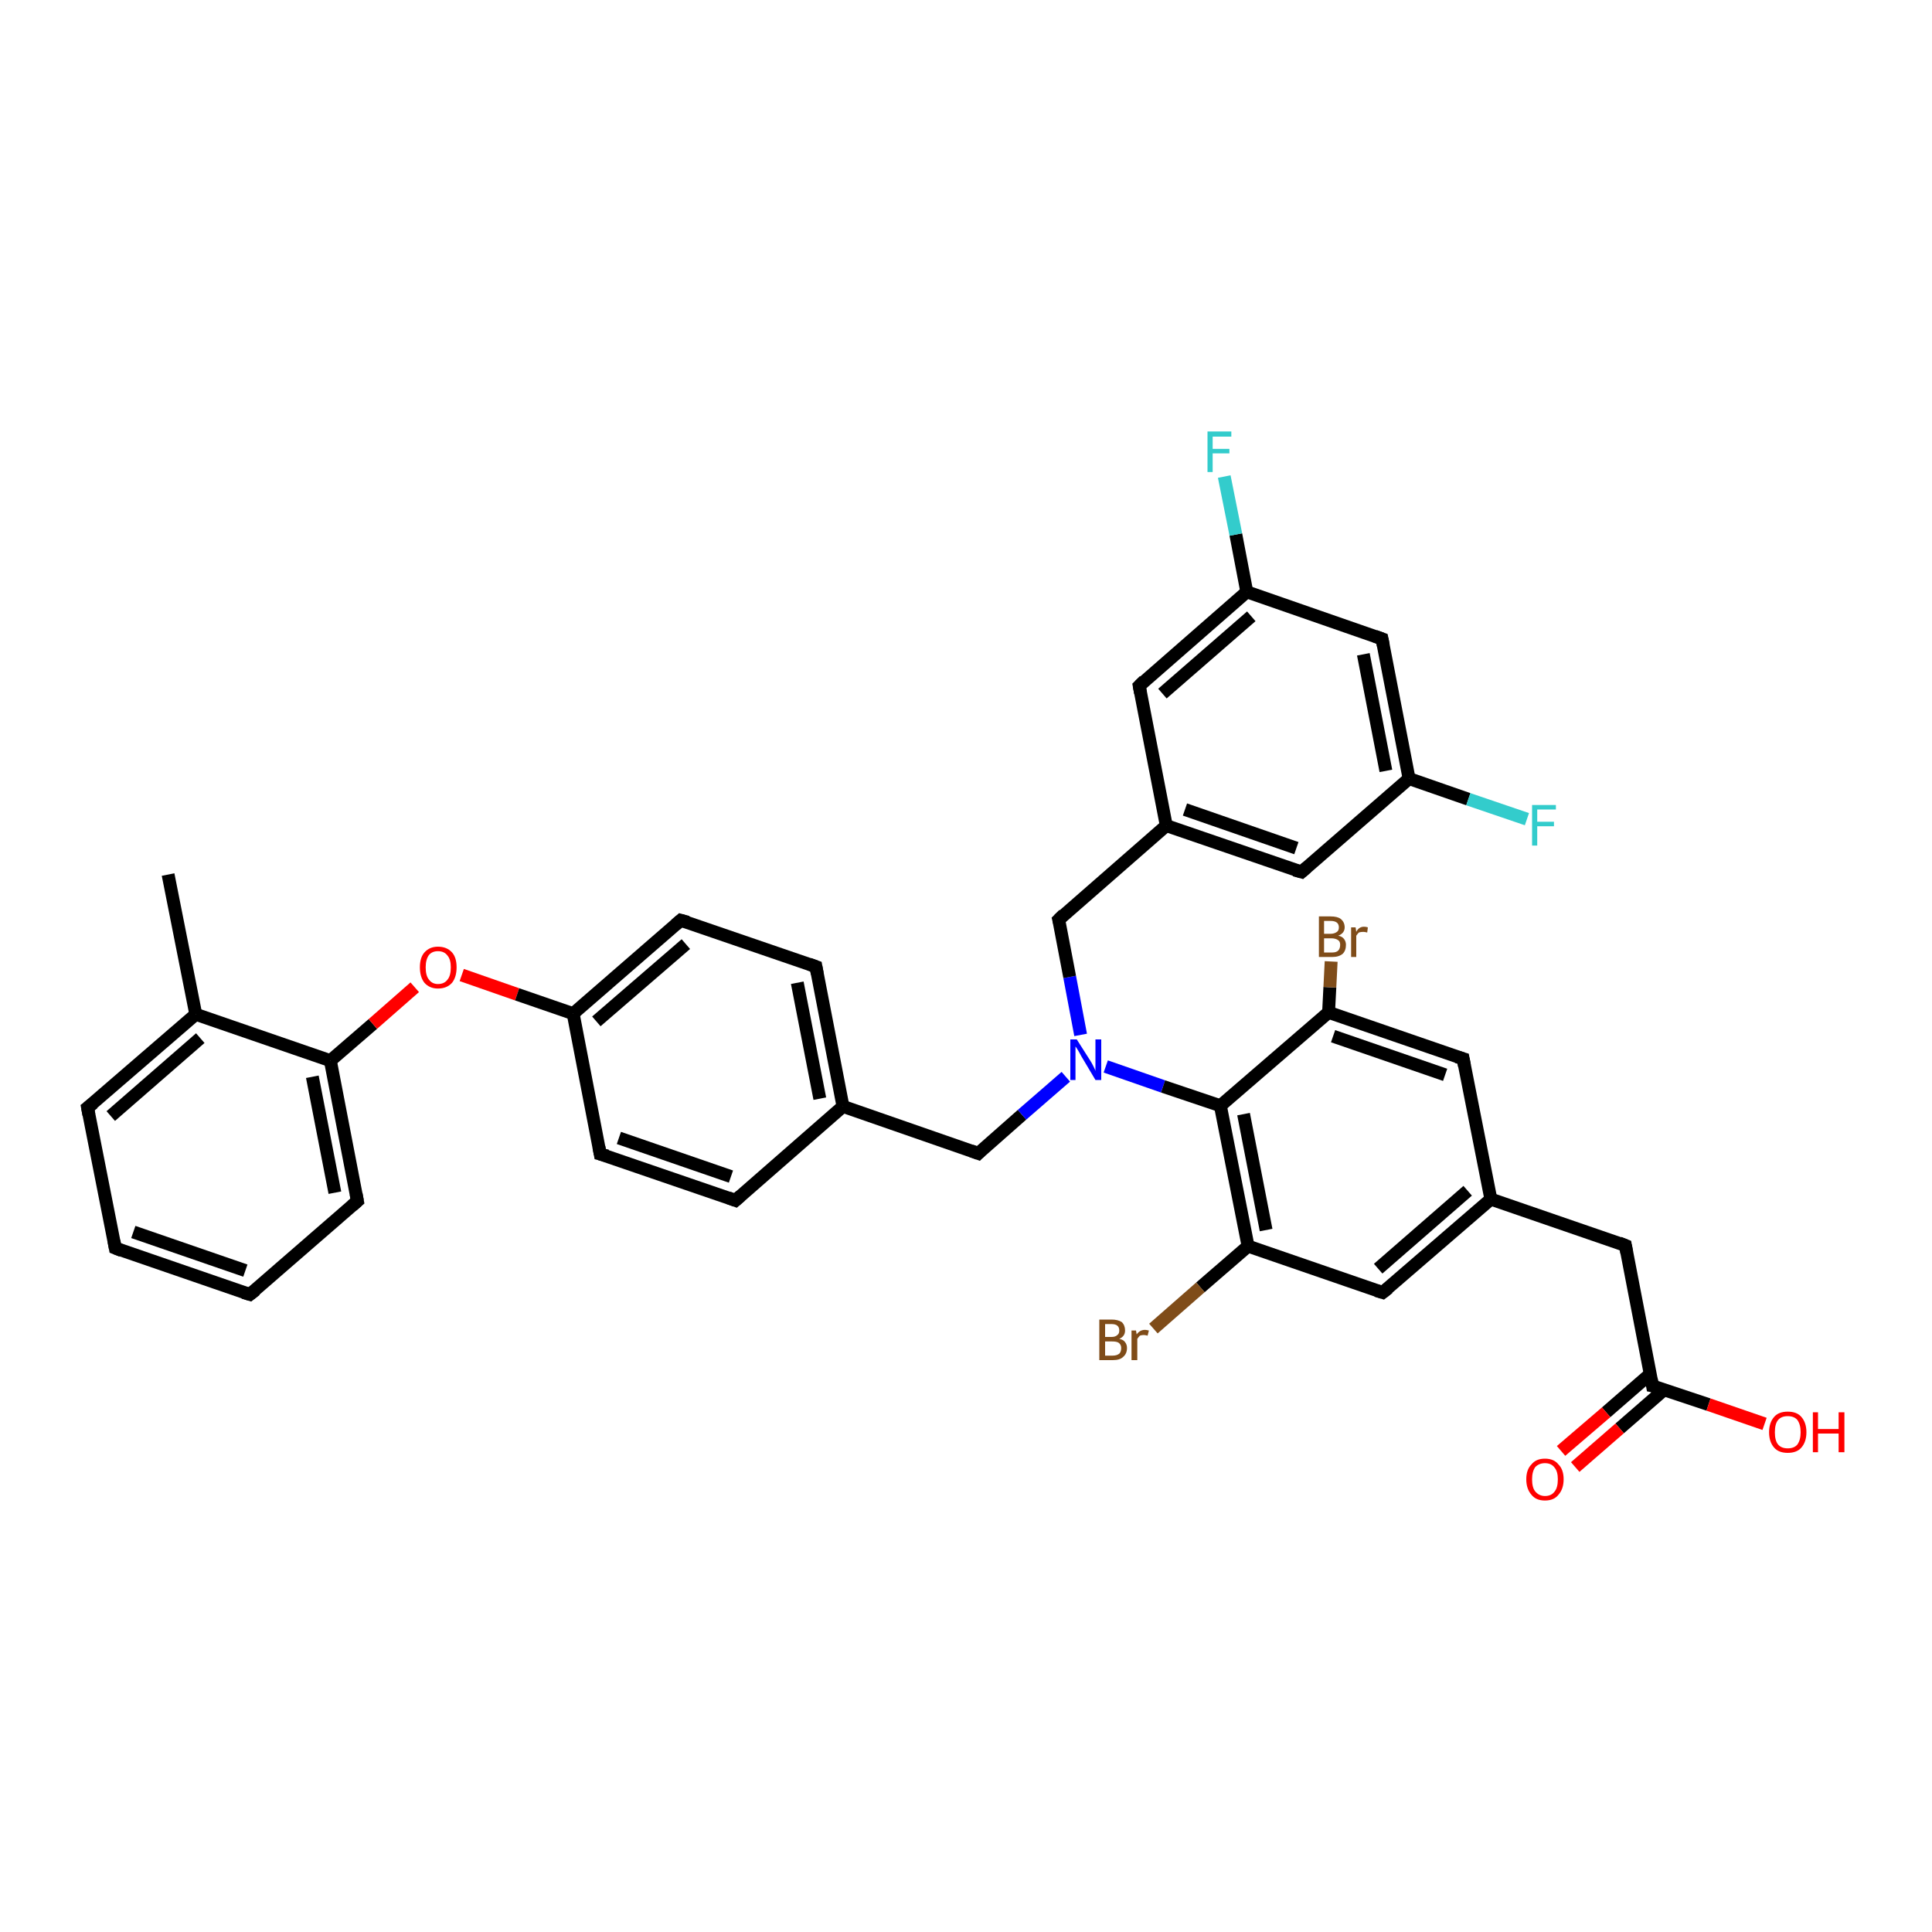 <?xml version='1.0' encoding='iso-8859-1'?>
<svg version='1.1' baseProfile='full'
              xmlns='http://www.w3.org/2000/svg'
                      xmlns:rdkit='http://www.rdkit.org/xml'
                      xmlns:xlink='http://www.w3.org/1999/xlink'
                  xml:space='preserve'
width='300px' height='300px' viewBox='0 0 300 300'>
<!-- END OF HEADER -->
<rect style='opacity:1.0;fill:#FFFFFF;stroke:none' width='300.0' height='300.0' x='0.0' y='0.0'> </rect>
<path class='bond-0 atom-0 atom-1' d='M 26.1,135.8 L 30.4,157.5' style='fill:none;fill-rule:evenodd;stroke:#000000;stroke-width:2.0px;stroke-linecap:butt;stroke-linejoin:miter;stroke-opacity:1' />
<path class='bond-1 atom-1 atom-2' d='M 30.4,157.5 L 13.6,172.0' style='fill:none;fill-rule:evenodd;stroke:#000000;stroke-width:2.0px;stroke-linecap:butt;stroke-linejoin:miter;stroke-opacity:1' />
<path class='bond-1 atom-1 atom-2' d='M 31.1,161.2 L 17.2,173.3' style='fill:none;fill-rule:evenodd;stroke:#000000;stroke-width:2.0px;stroke-linecap:butt;stroke-linejoin:miter;stroke-opacity:1' />
<path class='bond-2 atom-2 atom-3' d='M 13.6,172.0 L 17.9,193.8' style='fill:none;fill-rule:evenodd;stroke:#000000;stroke-width:2.0px;stroke-linecap:butt;stroke-linejoin:miter;stroke-opacity:1' />
<path class='bond-3 atom-3 atom-4' d='M 17.9,193.8 L 38.8,201.0' style='fill:none;fill-rule:evenodd;stroke:#000000;stroke-width:2.0px;stroke-linecap:butt;stroke-linejoin:miter;stroke-opacity:1' />
<path class='bond-3 atom-3 atom-4' d='M 20.7,191.3 L 38.1,197.3' style='fill:none;fill-rule:evenodd;stroke:#000000;stroke-width:2.0px;stroke-linecap:butt;stroke-linejoin:miter;stroke-opacity:1' />
<path class='bond-4 atom-4 atom-5' d='M 38.8,201.0 L 55.5,186.5' style='fill:none;fill-rule:evenodd;stroke:#000000;stroke-width:2.0px;stroke-linecap:butt;stroke-linejoin:miter;stroke-opacity:1' />
<path class='bond-5 atom-5 atom-6' d='M 55.5,186.5 L 51.3,164.7' style='fill:none;fill-rule:evenodd;stroke:#000000;stroke-width:2.0px;stroke-linecap:butt;stroke-linejoin:miter;stroke-opacity:1' />
<path class='bond-5 atom-5 atom-6' d='M 52.0,185.2 L 48.5,167.2' style='fill:none;fill-rule:evenodd;stroke:#000000;stroke-width:2.0px;stroke-linecap:butt;stroke-linejoin:miter;stroke-opacity:1' />
<path class='bond-6 atom-6 atom-7' d='M 51.3,164.7 L 57.9,159.0' style='fill:none;fill-rule:evenodd;stroke:#000000;stroke-width:2.0px;stroke-linecap:butt;stroke-linejoin:miter;stroke-opacity:1' />
<path class='bond-6 atom-6 atom-7' d='M 57.9,159.0 L 64.4,153.3' style='fill:none;fill-rule:evenodd;stroke:#FF0000;stroke-width:2.0px;stroke-linecap:butt;stroke-linejoin:miter;stroke-opacity:1' />
<path class='bond-7 atom-7 atom-8' d='M 71.7,151.4 L 80.3,154.4' style='fill:none;fill-rule:evenodd;stroke:#FF0000;stroke-width:2.0px;stroke-linecap:butt;stroke-linejoin:miter;stroke-opacity:1' />
<path class='bond-7 atom-7 atom-8' d='M 80.3,154.4 L 89.0,157.4' style='fill:none;fill-rule:evenodd;stroke:#000000;stroke-width:2.0px;stroke-linecap:butt;stroke-linejoin:miter;stroke-opacity:1' />
<path class='bond-8 atom-8 atom-9' d='M 89.0,157.4 L 105.7,142.9' style='fill:none;fill-rule:evenodd;stroke:#000000;stroke-width:2.0px;stroke-linecap:butt;stroke-linejoin:miter;stroke-opacity:1' />
<path class='bond-8 atom-8 atom-9' d='M 92.6,158.6 L 106.5,146.6' style='fill:none;fill-rule:evenodd;stroke:#000000;stroke-width:2.0px;stroke-linecap:butt;stroke-linejoin:miter;stroke-opacity:1' />
<path class='bond-9 atom-9 atom-10' d='M 105.7,142.9 L 126.7,150.1' style='fill:none;fill-rule:evenodd;stroke:#000000;stroke-width:2.0px;stroke-linecap:butt;stroke-linejoin:miter;stroke-opacity:1' />
<path class='bond-10 atom-10 atom-11' d='M 126.7,150.1 L 130.9,171.8' style='fill:none;fill-rule:evenodd;stroke:#000000;stroke-width:2.0px;stroke-linecap:butt;stroke-linejoin:miter;stroke-opacity:1' />
<path class='bond-10 atom-10 atom-11' d='M 123.8,152.6 L 127.3,170.6' style='fill:none;fill-rule:evenodd;stroke:#000000;stroke-width:2.0px;stroke-linecap:butt;stroke-linejoin:miter;stroke-opacity:1' />
<path class='bond-11 atom-11 atom-12' d='M 130.9,171.8 L 151.9,179.1' style='fill:none;fill-rule:evenodd;stroke:#000000;stroke-width:2.0px;stroke-linecap:butt;stroke-linejoin:miter;stroke-opacity:1' />
<path class='bond-12 atom-12 atom-13' d='M 151.9,179.1 L 158.7,173.1' style='fill:none;fill-rule:evenodd;stroke:#000000;stroke-width:2.0px;stroke-linecap:butt;stroke-linejoin:miter;stroke-opacity:1' />
<path class='bond-12 atom-12 atom-13' d='M 158.7,173.1 L 165.5,167.2' style='fill:none;fill-rule:evenodd;stroke:#0000FF;stroke-width:2.0px;stroke-linecap:butt;stroke-linejoin:miter;stroke-opacity:1' />
<path class='bond-13 atom-13 atom-14' d='M 167.8,160.7 L 166.1,151.7' style='fill:none;fill-rule:evenodd;stroke:#0000FF;stroke-width:2.0px;stroke-linecap:butt;stroke-linejoin:miter;stroke-opacity:1' />
<path class='bond-13 atom-13 atom-14' d='M 166.1,151.7 L 164.4,142.8' style='fill:none;fill-rule:evenodd;stroke:#000000;stroke-width:2.0px;stroke-linecap:butt;stroke-linejoin:miter;stroke-opacity:1' />
<path class='bond-14 atom-14 atom-15' d='M 164.4,142.8 L 181.1,128.2' style='fill:none;fill-rule:evenodd;stroke:#000000;stroke-width:2.0px;stroke-linecap:butt;stroke-linejoin:miter;stroke-opacity:1' />
<path class='bond-15 atom-15 atom-16' d='M 181.1,128.2 L 202.1,135.4' style='fill:none;fill-rule:evenodd;stroke:#000000;stroke-width:2.0px;stroke-linecap:butt;stroke-linejoin:miter;stroke-opacity:1' />
<path class='bond-15 atom-15 atom-16' d='M 184.0,125.7 L 201.3,131.7' style='fill:none;fill-rule:evenodd;stroke:#000000;stroke-width:2.0px;stroke-linecap:butt;stroke-linejoin:miter;stroke-opacity:1' />
<path class='bond-16 atom-16 atom-17' d='M 202.1,135.4 L 218.8,120.9' style='fill:none;fill-rule:evenodd;stroke:#000000;stroke-width:2.0px;stroke-linecap:butt;stroke-linejoin:miter;stroke-opacity:1' />
<path class='bond-17 atom-17 atom-18' d='M 218.8,120.9 L 228.0,124.1' style='fill:none;fill-rule:evenodd;stroke:#000000;stroke-width:2.0px;stroke-linecap:butt;stroke-linejoin:miter;stroke-opacity:1' />
<path class='bond-17 atom-17 atom-18' d='M 228.0,124.1 L 237.1,127.2' style='fill:none;fill-rule:evenodd;stroke:#33CCCC;stroke-width:2.0px;stroke-linecap:butt;stroke-linejoin:miter;stroke-opacity:1' />
<path class='bond-18 atom-17 atom-19' d='M 218.8,120.9 L 214.6,99.2' style='fill:none;fill-rule:evenodd;stroke:#000000;stroke-width:2.0px;stroke-linecap:butt;stroke-linejoin:miter;stroke-opacity:1' />
<path class='bond-18 atom-17 atom-19' d='M 215.2,119.7 L 211.7,101.6' style='fill:none;fill-rule:evenodd;stroke:#000000;stroke-width:2.0px;stroke-linecap:butt;stroke-linejoin:miter;stroke-opacity:1' />
<path class='bond-19 atom-19 atom-20' d='M 214.6,99.2 L 193.6,91.9' style='fill:none;fill-rule:evenodd;stroke:#000000;stroke-width:2.0px;stroke-linecap:butt;stroke-linejoin:miter;stroke-opacity:1' />
<path class='bond-20 atom-20 atom-21' d='M 193.6,91.9 L 191.9,83.0' style='fill:none;fill-rule:evenodd;stroke:#000000;stroke-width:2.0px;stroke-linecap:butt;stroke-linejoin:miter;stroke-opacity:1' />
<path class='bond-20 atom-20 atom-21' d='M 191.9,83.0 L 190.1,74.0' style='fill:none;fill-rule:evenodd;stroke:#33CCCC;stroke-width:2.0px;stroke-linecap:butt;stroke-linejoin:miter;stroke-opacity:1' />
<path class='bond-21 atom-20 atom-22' d='M 193.6,91.9 L 176.9,106.5' style='fill:none;fill-rule:evenodd;stroke:#000000;stroke-width:2.0px;stroke-linecap:butt;stroke-linejoin:miter;stroke-opacity:1' />
<path class='bond-21 atom-20 atom-22' d='M 194.3,95.7 L 180.5,107.7' style='fill:none;fill-rule:evenodd;stroke:#000000;stroke-width:2.0px;stroke-linecap:butt;stroke-linejoin:miter;stroke-opacity:1' />
<path class='bond-22 atom-13 atom-23' d='M 171.7,165.6 L 180.6,168.7' style='fill:none;fill-rule:evenodd;stroke:#0000FF;stroke-width:2.0px;stroke-linecap:butt;stroke-linejoin:miter;stroke-opacity:1' />
<path class='bond-22 atom-13 atom-23' d='M 180.6,168.7 L 189.5,171.7' style='fill:none;fill-rule:evenodd;stroke:#000000;stroke-width:2.0px;stroke-linecap:butt;stroke-linejoin:miter;stroke-opacity:1' />
<path class='bond-23 atom-23 atom-24' d='M 189.5,171.7 L 193.8,193.5' style='fill:none;fill-rule:evenodd;stroke:#000000;stroke-width:2.0px;stroke-linecap:butt;stroke-linejoin:miter;stroke-opacity:1' />
<path class='bond-23 atom-23 atom-24' d='M 193.1,173.0 L 196.6,191.0' style='fill:none;fill-rule:evenodd;stroke:#000000;stroke-width:2.0px;stroke-linecap:butt;stroke-linejoin:miter;stroke-opacity:1' />
<path class='bond-24 atom-24 atom-25' d='M 193.8,193.5 L 186.4,199.9' style='fill:none;fill-rule:evenodd;stroke:#000000;stroke-width:2.0px;stroke-linecap:butt;stroke-linejoin:miter;stroke-opacity:1' />
<path class='bond-24 atom-24 atom-25' d='M 186.4,199.9 L 179.1,206.3' style='fill:none;fill-rule:evenodd;stroke:#7F4C19;stroke-width:2.0px;stroke-linecap:butt;stroke-linejoin:miter;stroke-opacity:1' />
<path class='bond-25 atom-24 atom-26' d='M 193.8,193.5 L 214.7,200.7' style='fill:none;fill-rule:evenodd;stroke:#000000;stroke-width:2.0px;stroke-linecap:butt;stroke-linejoin:miter;stroke-opacity:1' />
<path class='bond-26 atom-26 atom-27' d='M 214.7,200.7 L 231.5,186.2' style='fill:none;fill-rule:evenodd;stroke:#000000;stroke-width:2.0px;stroke-linecap:butt;stroke-linejoin:miter;stroke-opacity:1' />
<path class='bond-26 atom-26 atom-27' d='M 214.0,197.0 L 227.9,184.9' style='fill:none;fill-rule:evenodd;stroke:#000000;stroke-width:2.0px;stroke-linecap:butt;stroke-linejoin:miter;stroke-opacity:1' />
<path class='bond-27 atom-27 atom-28' d='M 231.5,186.2 L 252.4,193.4' style='fill:none;fill-rule:evenodd;stroke:#000000;stroke-width:2.0px;stroke-linecap:butt;stroke-linejoin:miter;stroke-opacity:1' />
<path class='bond-28 atom-28 atom-29' d='M 252.4,193.4 L 256.6,215.2' style='fill:none;fill-rule:evenodd;stroke:#000000;stroke-width:2.0px;stroke-linecap:butt;stroke-linejoin:miter;stroke-opacity:1' />
<path class='bond-29 atom-29 atom-30' d='M 256.6,215.2 L 265.3,218.1' style='fill:none;fill-rule:evenodd;stroke:#000000;stroke-width:2.0px;stroke-linecap:butt;stroke-linejoin:miter;stroke-opacity:1' />
<path class='bond-29 atom-29 atom-30' d='M 265.3,218.1 L 274.0,221.1' style='fill:none;fill-rule:evenodd;stroke:#FF0000;stroke-width:2.0px;stroke-linecap:butt;stroke-linejoin:miter;stroke-opacity:1' />
<path class='bond-30 atom-29 atom-31' d='M 256.3,213.3 L 249.4,219.3' style='fill:none;fill-rule:evenodd;stroke:#000000;stroke-width:2.0px;stroke-linecap:butt;stroke-linejoin:miter;stroke-opacity:1' />
<path class='bond-30 atom-29 atom-31' d='M 249.4,219.3 L 242.4,225.3' style='fill:none;fill-rule:evenodd;stroke:#FF0000;stroke-width:2.0px;stroke-linecap:butt;stroke-linejoin:miter;stroke-opacity:1' />
<path class='bond-30 atom-29 atom-31' d='M 258.4,215.8 L 251.5,221.8' style='fill:none;fill-rule:evenodd;stroke:#000000;stroke-width:2.0px;stroke-linecap:butt;stroke-linejoin:miter;stroke-opacity:1' />
<path class='bond-30 atom-29 atom-31' d='M 251.5,221.8 L 244.6,227.8' style='fill:none;fill-rule:evenodd;stroke:#FF0000;stroke-width:2.0px;stroke-linecap:butt;stroke-linejoin:miter;stroke-opacity:1' />
<path class='bond-31 atom-27 atom-32' d='M 231.5,186.2 L 227.2,164.4' style='fill:none;fill-rule:evenodd;stroke:#000000;stroke-width:2.0px;stroke-linecap:butt;stroke-linejoin:miter;stroke-opacity:1' />
<path class='bond-32 atom-32 atom-33' d='M 227.2,164.4 L 206.3,157.2' style='fill:none;fill-rule:evenodd;stroke:#000000;stroke-width:2.0px;stroke-linecap:butt;stroke-linejoin:miter;stroke-opacity:1' />
<path class='bond-32 atom-32 atom-33' d='M 224.4,166.9 L 207.0,160.9' style='fill:none;fill-rule:evenodd;stroke:#000000;stroke-width:2.0px;stroke-linecap:butt;stroke-linejoin:miter;stroke-opacity:1' />
<path class='bond-33 atom-33 atom-34' d='M 206.3,157.2 L 206.5,153.3' style='fill:none;fill-rule:evenodd;stroke:#000000;stroke-width:2.0px;stroke-linecap:butt;stroke-linejoin:miter;stroke-opacity:1' />
<path class='bond-33 atom-33 atom-34' d='M 206.5,153.3 L 206.7,149.3' style='fill:none;fill-rule:evenodd;stroke:#7F4C19;stroke-width:2.0px;stroke-linecap:butt;stroke-linejoin:miter;stroke-opacity:1' />
<path class='bond-34 atom-11 atom-35' d='M 130.9,171.8 L 114.2,186.4' style='fill:none;fill-rule:evenodd;stroke:#000000;stroke-width:2.0px;stroke-linecap:butt;stroke-linejoin:miter;stroke-opacity:1' />
<path class='bond-35 atom-35 atom-36' d='M 114.2,186.4 L 93.2,179.2' style='fill:none;fill-rule:evenodd;stroke:#000000;stroke-width:2.0px;stroke-linecap:butt;stroke-linejoin:miter;stroke-opacity:1' />
<path class='bond-35 atom-35 atom-36' d='M 113.5,182.7 L 96.1,176.7' style='fill:none;fill-rule:evenodd;stroke:#000000;stroke-width:2.0px;stroke-linecap:butt;stroke-linejoin:miter;stroke-opacity:1' />
<path class='bond-36 atom-6 atom-1' d='M 51.3,164.7 L 30.4,157.5' style='fill:none;fill-rule:evenodd;stroke:#000000;stroke-width:2.0px;stroke-linecap:butt;stroke-linejoin:miter;stroke-opacity:1' />
<path class='bond-37 atom-36 atom-8' d='M 93.2,179.2 L 89.0,157.4' style='fill:none;fill-rule:evenodd;stroke:#000000;stroke-width:2.0px;stroke-linecap:butt;stroke-linejoin:miter;stroke-opacity:1' />
<path class='bond-38 atom-22 atom-15' d='M 176.9,106.5 L 181.1,128.2' style='fill:none;fill-rule:evenodd;stroke:#000000;stroke-width:2.0px;stroke-linecap:butt;stroke-linejoin:miter;stroke-opacity:1' />
<path class='bond-39 atom-33 atom-23' d='M 206.3,157.2 L 189.5,171.7' style='fill:none;fill-rule:evenodd;stroke:#000000;stroke-width:2.0px;stroke-linecap:butt;stroke-linejoin:miter;stroke-opacity:1' />
<path d='M 14.5,171.3 L 13.6,172.0 L 13.8,173.1' style='fill:none;stroke:#000000;stroke-width:2.0px;stroke-linecap:butt;stroke-linejoin:miter;stroke-opacity:1;' />
<path d='M 17.7,192.7 L 17.9,193.8 L 18.9,194.2' style='fill:none;stroke:#000000;stroke-width:2.0px;stroke-linecap:butt;stroke-linejoin:miter;stroke-opacity:1;' />
<path d='M 37.8,200.7 L 38.8,201.0 L 39.7,200.3' style='fill:none;stroke:#000000;stroke-width:2.0px;stroke-linecap:butt;stroke-linejoin:miter;stroke-opacity:1;' />
<path d='M 54.7,187.2 L 55.5,186.5 L 55.3,185.4' style='fill:none;stroke:#000000;stroke-width:2.0px;stroke-linecap:butt;stroke-linejoin:miter;stroke-opacity:1;' />
<path d='M 104.9,143.6 L 105.7,142.9 L 106.8,143.2' style='fill:none;stroke:#000000;stroke-width:2.0px;stroke-linecap:butt;stroke-linejoin:miter;stroke-opacity:1;' />
<path d='M 125.6,149.7 L 126.7,150.1 L 126.9,151.2' style='fill:none;stroke:#000000;stroke-width:2.0px;stroke-linecap:butt;stroke-linejoin:miter;stroke-opacity:1;' />
<path d='M 150.8,178.7 L 151.9,179.1 L 152.2,178.8' style='fill:none;stroke:#000000;stroke-width:2.0px;stroke-linecap:butt;stroke-linejoin:miter;stroke-opacity:1;' />
<path d='M 164.5,143.2 L 164.4,142.8 L 165.2,142.0' style='fill:none;stroke:#000000;stroke-width:2.0px;stroke-linecap:butt;stroke-linejoin:miter;stroke-opacity:1;' />
<path d='M 201.0,135.1 L 202.1,135.4 L 202.9,134.7' style='fill:none;stroke:#000000;stroke-width:2.0px;stroke-linecap:butt;stroke-linejoin:miter;stroke-opacity:1;' />
<path d='M 214.8,100.2 L 214.6,99.2 L 213.5,98.8' style='fill:none;stroke:#000000;stroke-width:2.0px;stroke-linecap:butt;stroke-linejoin:miter;stroke-opacity:1;' />
<path d='M 177.7,105.7 L 176.9,106.5 L 177.1,107.6' style='fill:none;stroke:#000000;stroke-width:2.0px;stroke-linecap:butt;stroke-linejoin:miter;stroke-opacity:1;' />
<path d='M 213.7,200.4 L 214.7,200.7 L 215.6,200.0' style='fill:none;stroke:#000000;stroke-width:2.0px;stroke-linecap:butt;stroke-linejoin:miter;stroke-opacity:1;' />
<path d='M 251.4,193.0 L 252.4,193.4 L 252.6,194.5' style='fill:none;stroke:#000000;stroke-width:2.0px;stroke-linecap:butt;stroke-linejoin:miter;stroke-opacity:1;' />
<path d='M 256.4,214.1 L 256.6,215.2 L 257.1,215.3' style='fill:none;stroke:#000000;stroke-width:2.0px;stroke-linecap:butt;stroke-linejoin:miter;stroke-opacity:1;' />
<path d='M 227.4,165.5 L 227.2,164.4 L 226.2,164.1' style='fill:none;stroke:#000000;stroke-width:2.0px;stroke-linecap:butt;stroke-linejoin:miter;stroke-opacity:1;' />
<path d='M 115.0,185.7 L 114.2,186.4 L 113.1,186.0' style='fill:none;stroke:#000000;stroke-width:2.0px;stroke-linecap:butt;stroke-linejoin:miter;stroke-opacity:1;' />
<path d='M 94.3,179.5 L 93.2,179.2 L 93.0,178.1' style='fill:none;stroke:#000000;stroke-width:2.0px;stroke-linecap:butt;stroke-linejoin:miter;stroke-opacity:1;' />
<path class='atom-7' d='M 65.2 150.2
Q 65.2 148.7, 65.9 147.9
Q 66.7 147.0, 68.0 147.0
Q 69.4 147.0, 70.2 147.9
Q 70.9 148.7, 70.9 150.2
Q 70.9 151.7, 70.2 152.6
Q 69.4 153.5, 68.0 153.5
Q 66.7 153.5, 65.9 152.6
Q 65.2 151.7, 65.2 150.2
M 68.0 152.8
Q 69.0 152.8, 69.5 152.1
Q 70.0 151.5, 70.0 150.2
Q 70.0 149.0, 69.5 148.4
Q 69.0 147.7, 68.0 147.7
Q 67.1 147.7, 66.6 148.3
Q 66.1 149.0, 66.1 150.2
Q 66.1 151.5, 66.6 152.1
Q 67.1 152.8, 68.0 152.8
' fill='#FF0000'/>
<path class='atom-13' d='M 167.2 161.4
L 169.3 164.7
Q 169.5 165.0, 169.8 165.6
Q 170.1 166.2, 170.1 166.3
L 170.1 161.4
L 171.0 161.4
L 171.0 167.7
L 170.1 167.7
L 167.9 164.0
Q 167.7 163.6, 167.4 163.1
Q 167.1 162.6, 167.0 162.5
L 167.0 167.7
L 166.2 167.7
L 166.2 161.4
L 167.2 161.4
' fill='#0000FF'/>
<path class='atom-18' d='M 237.9 125.0
L 241.6 125.0
L 241.6 125.7
L 238.7 125.7
L 238.7 127.6
L 241.3 127.6
L 241.3 128.3
L 238.7 128.3
L 238.7 131.3
L 237.9 131.3
L 237.9 125.0
' fill='#33CCCC'/>
<path class='atom-21' d='M 187.5 67.0
L 191.2 67.0
L 191.2 67.8
L 188.3 67.8
L 188.3 69.7
L 190.9 69.7
L 190.9 70.4
L 188.3 70.4
L 188.3 73.3
L 187.5 73.3
L 187.5 67.0
' fill='#33CCCC'/>
<path class='atom-25' d='M 173.8 207.9
Q 174.4 208.0, 174.7 208.4
Q 175.0 208.8, 175.0 209.3
Q 175.0 210.2, 174.4 210.7
Q 173.9 211.2, 172.8 211.2
L 170.7 211.2
L 170.7 204.9
L 172.6 204.9
Q 173.6 204.9, 174.2 205.3
Q 174.7 205.8, 174.7 206.6
Q 174.7 207.5, 173.8 207.9
M 171.6 205.6
L 171.6 207.6
L 172.6 207.6
Q 173.2 207.6, 173.5 207.3
Q 173.8 207.1, 173.8 206.6
Q 173.8 205.6, 172.6 205.6
L 171.6 205.6
M 172.8 210.5
Q 173.4 210.5, 173.8 210.2
Q 174.1 209.9, 174.1 209.3
Q 174.1 208.8, 173.7 208.5
Q 173.4 208.3, 172.7 208.3
L 171.6 208.3
L 171.6 210.5
L 172.8 210.5
' fill='#7F4C19'/>
<path class='atom-25' d='M 176.4 206.6
L 176.5 207.2
Q 177.0 206.5, 177.8 206.5
Q 178.0 206.5, 178.4 206.6
L 178.2 207.4
Q 177.8 207.3, 177.6 207.3
Q 177.3 207.3, 177.0 207.4
Q 176.8 207.6, 176.6 207.9
L 176.6 211.2
L 175.7 211.2
L 175.7 206.6
L 176.4 206.6
' fill='#7F4C19'/>
<path class='atom-30' d='M 274.7 222.4
Q 274.7 220.9, 275.5 220.0
Q 276.2 219.2, 277.6 219.2
Q 279.0 219.2, 279.7 220.0
Q 280.5 220.9, 280.5 222.4
Q 280.5 223.9, 279.7 224.8
Q 279.0 225.6, 277.6 225.6
Q 276.2 225.6, 275.5 224.8
Q 274.7 223.9, 274.7 222.4
M 277.6 224.9
Q 278.6 224.9, 279.1 224.3
Q 279.6 223.6, 279.6 222.4
Q 279.6 221.2, 279.1 220.5
Q 278.6 219.9, 277.6 219.9
Q 276.6 219.9, 276.1 220.5
Q 275.6 221.1, 275.6 222.4
Q 275.6 223.7, 276.1 224.3
Q 276.6 224.9, 277.6 224.9
' fill='#FF0000'/>
<path class='atom-30' d='M 281.5 219.3
L 282.3 219.3
L 282.3 221.9
L 285.5 221.9
L 285.5 219.3
L 286.4 219.3
L 286.4 225.5
L 285.5 225.5
L 285.5 222.6
L 282.3 222.6
L 282.3 225.5
L 281.5 225.5
L 281.5 219.3
' fill='#FF0000'/>
<path class='atom-31' d='M 237.0 229.7
Q 237.0 228.2, 237.8 227.4
Q 238.5 226.5, 239.9 226.5
Q 241.3 226.5, 242.0 227.4
Q 242.8 228.2, 242.8 229.7
Q 242.8 231.2, 242.0 232.1
Q 241.3 233.0, 239.9 233.0
Q 238.5 233.0, 237.8 232.1
Q 237.0 231.2, 237.0 229.7
M 239.9 232.3
Q 240.9 232.3, 241.4 231.6
Q 241.9 231.0, 241.9 229.7
Q 241.9 228.5, 241.4 227.9
Q 240.9 227.2, 239.9 227.2
Q 239.0 227.2, 238.4 227.8
Q 237.9 228.5, 237.9 229.7
Q 237.9 231.0, 238.4 231.6
Q 239.0 232.3, 239.9 232.3
' fill='#FF0000'/>
<path class='atom-34' d='M 207.8 145.3
Q 208.4 145.4, 208.7 145.8
Q 209.0 146.2, 209.0 146.7
Q 209.0 147.6, 208.5 148.1
Q 207.9 148.6, 206.9 148.6
L 204.8 148.6
L 204.8 142.3
L 206.6 142.3
Q 207.7 142.3, 208.2 142.7
Q 208.8 143.2, 208.8 144.0
Q 208.8 144.9, 207.8 145.3
M 205.6 143.0
L 205.6 145.0
L 206.6 145.0
Q 207.2 145.0, 207.6 144.7
Q 207.9 144.5, 207.9 144.0
Q 207.9 143.0, 206.6 143.0
L 205.6 143.0
M 206.9 147.9
Q 207.5 147.9, 207.8 147.6
Q 208.1 147.3, 208.1 146.7
Q 208.1 146.2, 207.8 146.0
Q 207.4 145.7, 206.7 145.7
L 205.6 145.7
L 205.6 147.9
L 206.9 147.9
' fill='#7F4C19'/>
<path class='atom-34' d='M 210.5 144.0
L 210.6 144.7
Q 211.0 143.9, 211.8 143.9
Q 212.1 143.9, 212.4 144.0
L 212.3 144.8
Q 211.9 144.7, 211.7 144.7
Q 211.3 144.7, 211.0 144.8
Q 210.8 145.0, 210.6 145.3
L 210.6 148.6
L 209.8 148.6
L 209.8 144.0
L 210.5 144.0
' fill='#7F4C19'/>
</svg>
